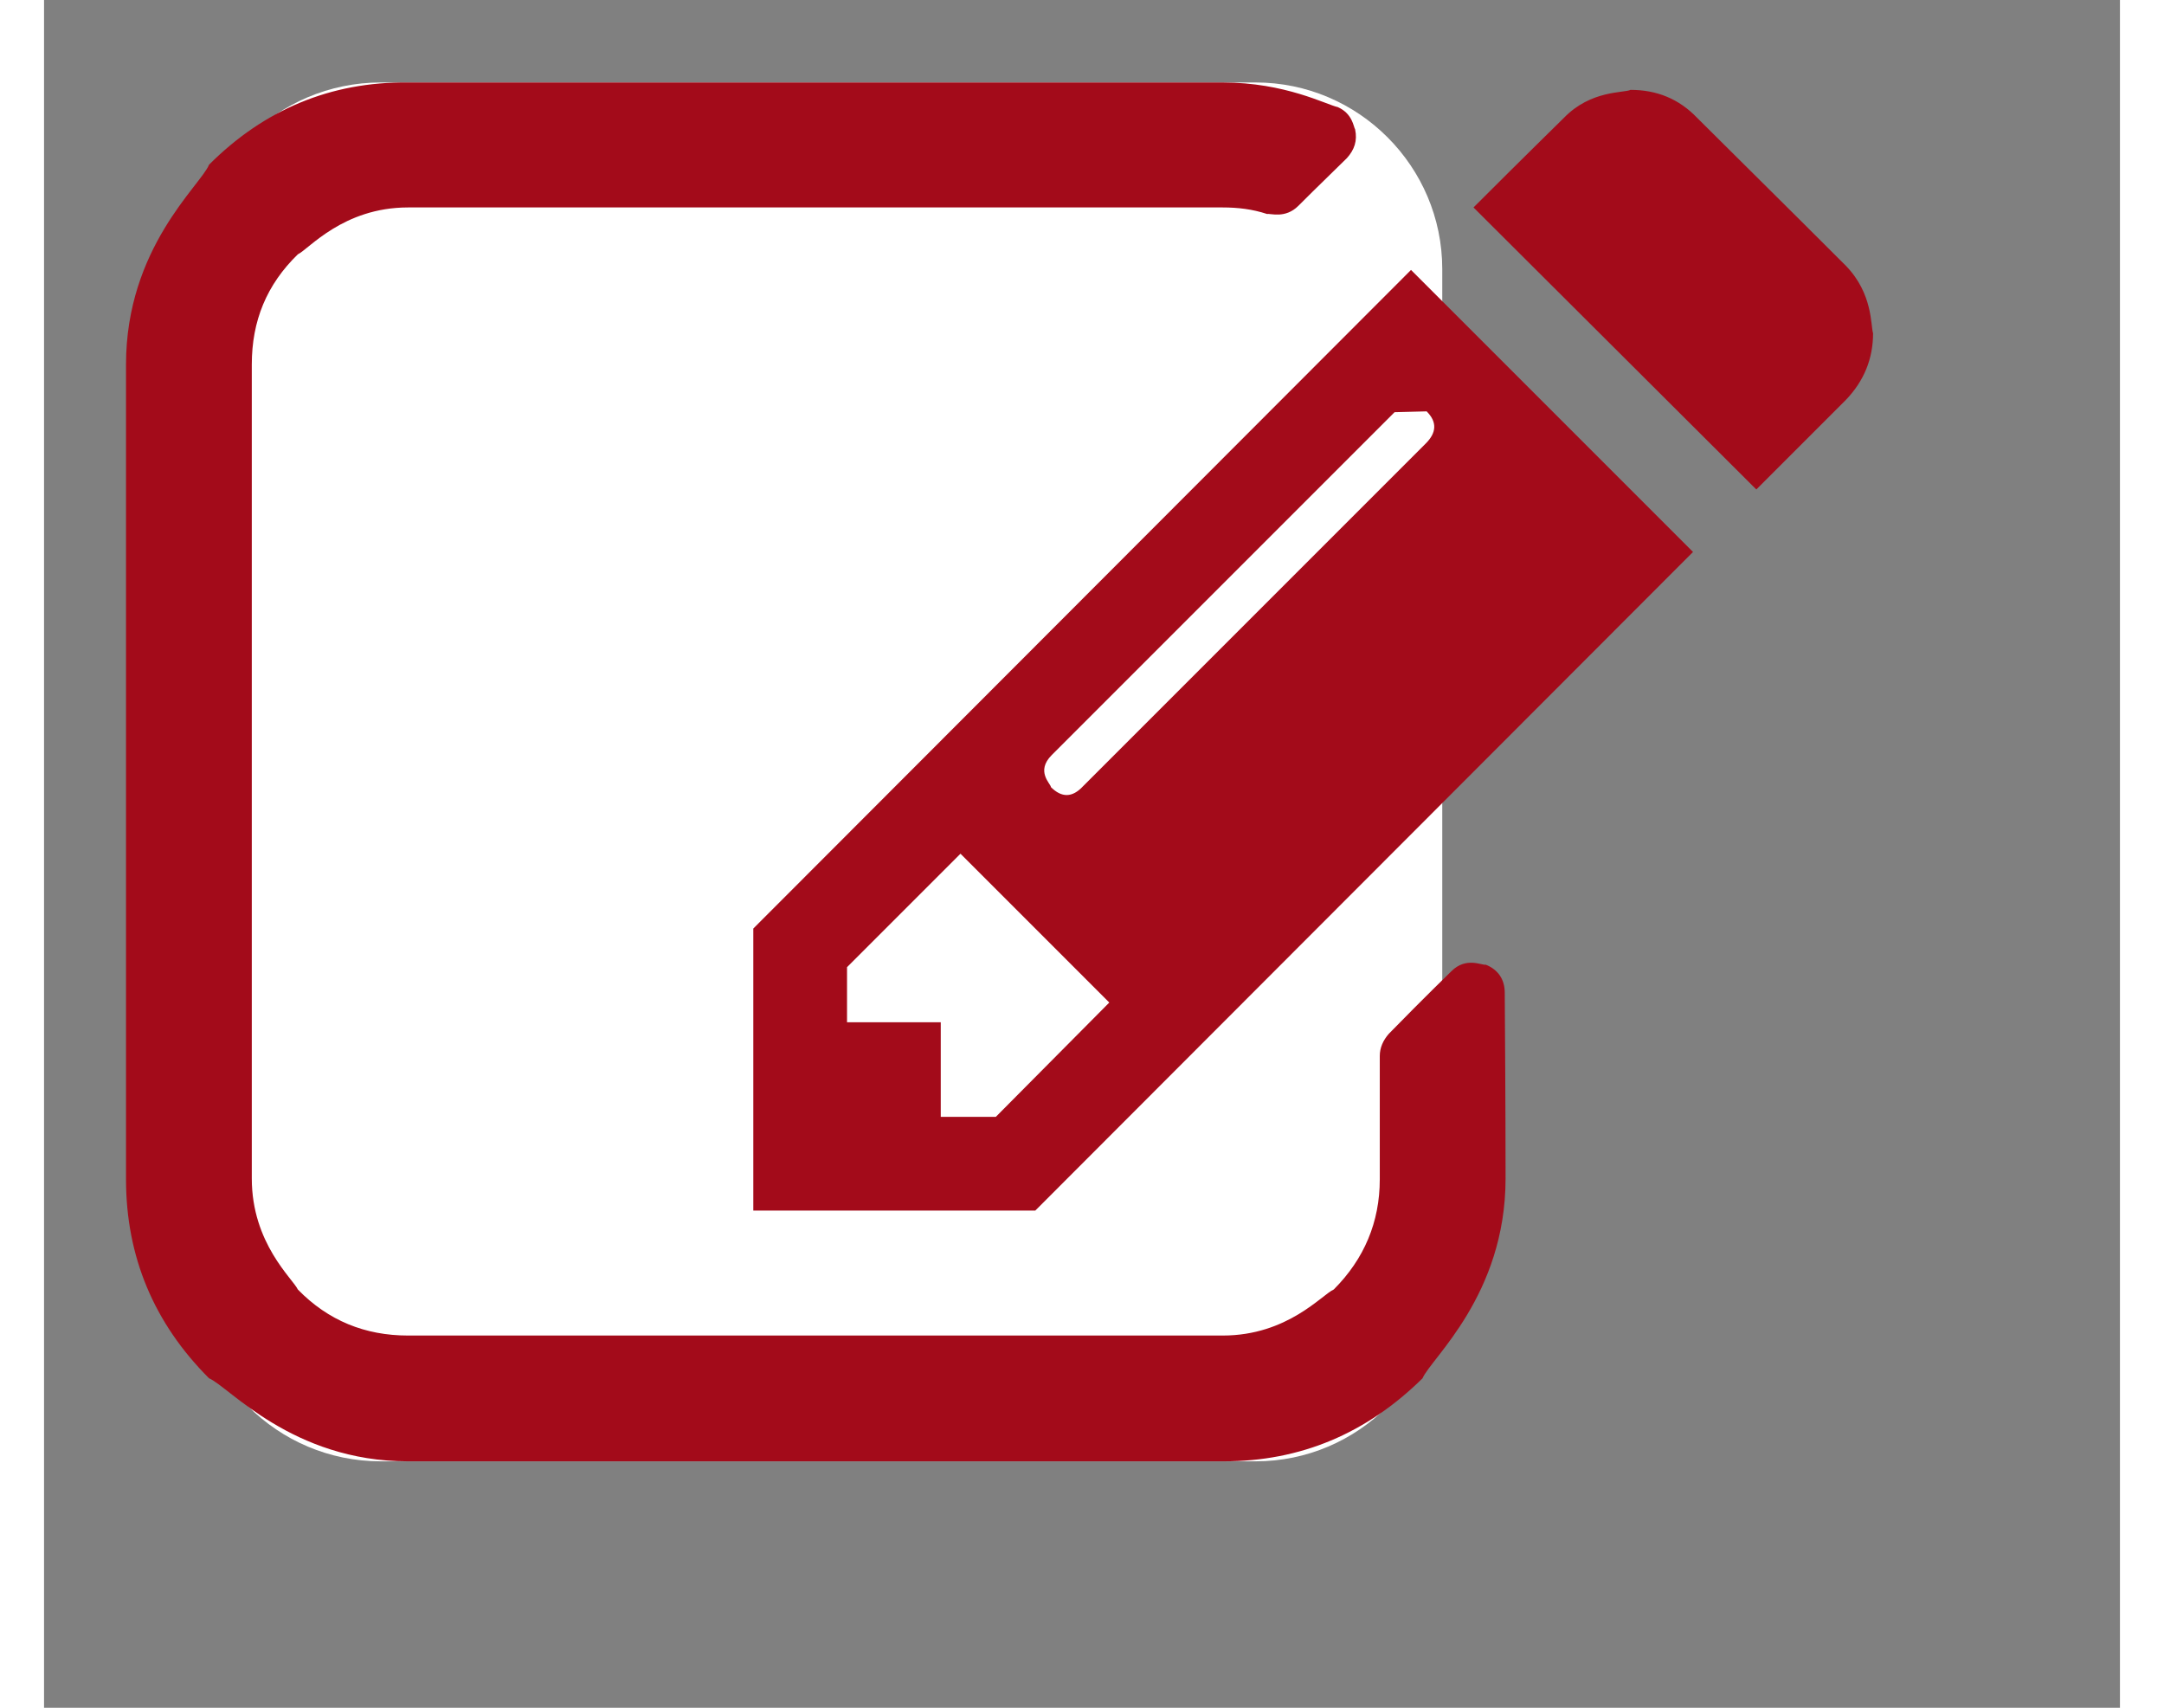 <svg width="22" height="17.36" viewBox="-0.537 -0.903 25.25 20.77" xmlns="http://www.w3.org/2000/svg" xmlns:xlink="http://www.w3.org/1999/xlink" overflow="hidden"><rect x="-0.537" y="-0.903" width="25.25" height="20.77" fill="#808080" stroke="none"/><defs><path d="M14.2 0.1C15.45 0.1 16.47 1.12 16.47 2.37 16.47 5.27 16.47 11.69 16.47 14.59 16.47 15.85 15.45 16.87 14.2 16.87 11.61 16.87 6.14 16.87 3.56 16.87 2.3 16.87 1.28 15.85 1.28 14.59 1.28 11.69 1.28 5.27 1.28 2.37 1.28 1.12 2.3 0.1 3.56 0.1 6.14 0.1 11.61 0.1 14.2 0.1Z" id="g3xmlaA6T"/><path d="M11.04 12.68 12.42 11.29 10.61 9.48 9.23 10.86 9.23 11.53 10.37 11.53 10.37 12.68 11.04 12.68ZM15.89 4.11C13.39 6.61 12 8 11.72 8.28 11.52 8.48 11.71 8.63 11.71 8.67 11.84 8.8 11.97 8.8 12.1 8.66 14.6 6.16 15.99 4.77 16.27 4.49 16.4 4.36 16.41 4.23 16.28 4.1L15.89 4.11ZM17.24 13.43C17.24 14.85 16.33 15.62 16.23 15.86 15.55 16.53 14.75 16.87 13.81 16.87 7.86 16.87 4.56 16.87 3.89 16.87 2.48 16.87 1.71 15.96 1.47 15.86 0.8 15.19 0.46 14.38 0.46 13.44 0.46 7.49 0.46 4.19 0.46 3.53 0.46 2.11 1.37 1.35 1.47 1.1 2.14 0.43 2.95 0.09 3.89 0.1 9.84 0.1 13.14 0.1 13.8 0.1 14.56 0.1 15.06 0.37 15.2 0.4 15.38 0.48 15.39 0.64 15.41 0.67 15.44 0.81 15.4 0.92 15.31 1.02 14.95 1.37 14.76 1.56 14.72 1.6 14.56 1.76 14.38 1.69 14.34 1.7 14.16 1.64 13.98 1.62 13.8 1.62 7.86 1.62 4.55 1.62 3.89 1.62 3.1 1.62 2.68 2.13 2.55 2.19 2.17 2.56 1.99 3 1.99 3.53 1.99 9.47 1.99 12.77 1.99 13.43 1.99 14.22 2.49 14.65 2.55 14.78 2.92 15.16 3.37 15.34 3.89 15.34 9.84 15.34 13.14 15.34 13.8 15.34 14.59 15.34 15.01 14.84 15.15 14.78 15.52 14.41 15.71 13.96 15.71 13.44 15.71 12.54 15.71 12.04 15.71 11.94 15.71 11.84 15.75 11.75 15.82 11.67 16.27 11.21 16.53 10.96 16.58 10.91 16.76 10.73 16.95 10.84 17 10.83 17.15 10.89 17.23 11.01 17.23 11.17 17.24 12.53 17.24 13.28 17.24 13.43ZM16.09 2.38 19.52 5.81 11.52 13.82 8.09 13.82 8.09 10.39 16.09 2.38ZM20.29 5.05 16.85 1.62C17.51 0.96 17.88 0.6 17.95 0.53 18.28 0.19 18.68 0.23 18.76 0.19 19.08 0.19 19.35 0.3 19.57 0.53 20.66 1.61 21.26 2.21 21.38 2.33 21.71 2.67 21.68 3.06 21.71 3.15 21.71 3.46 21.6 3.73 21.38 3.96L20.29 5.05Z" id="f6sOY0EtYd"/></defs><g><g><use width="100%" height="100%" xlink:href="#g3xmlaA6T" fill="#FFFFFF"></use></g><g><use width="100%" height="100%" xlink:href="#f6sOY0EtYd" fill="#A30B1A"></use><g><use width="100%" height="100%" xlink:href="#f6sOY0EtYd" stroke="#000000" stroke-width="0.66" stroke-opacity="0" fill-opacity="0"></use></g></g></g></svg>